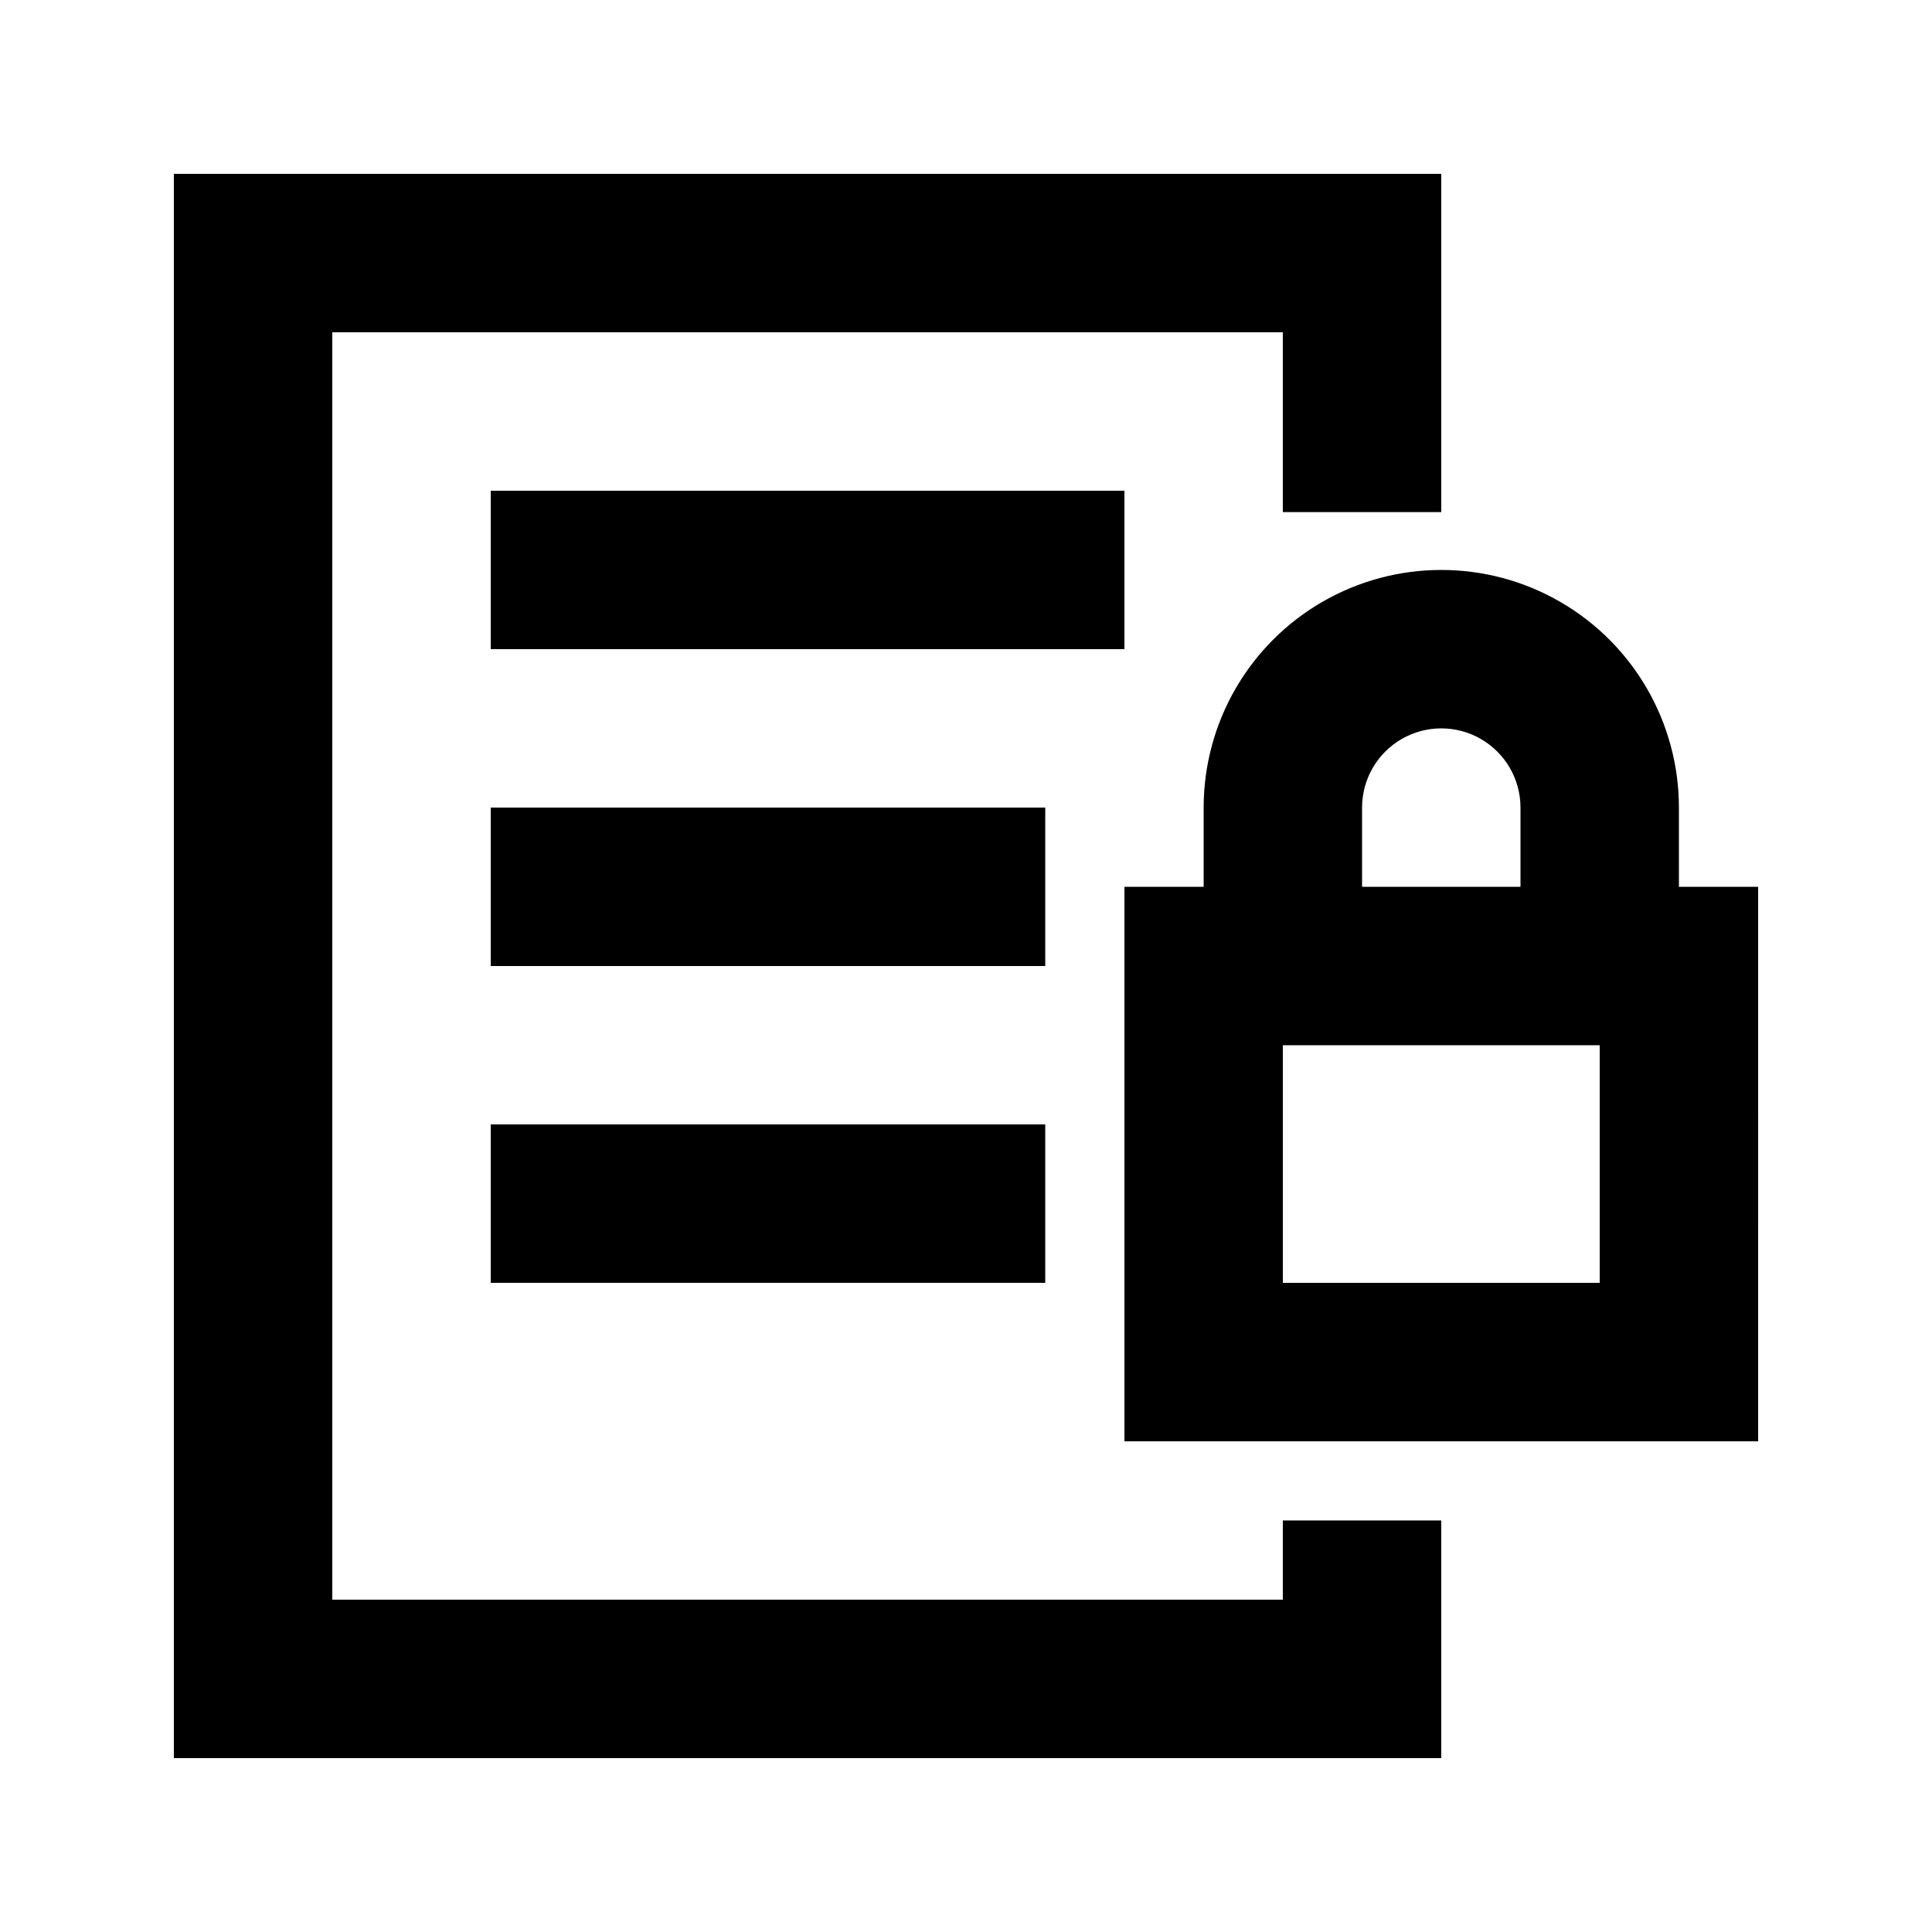<?xml version="1.0" encoding="UTF-8"?>
<!-- Uploaded to: ICON Repo, www.svgrepo.com, Generator: ICON Repo Mixer Tools -->
<svg fill="#000000" width="800px" height="800px" version="1.1" viewBox="144 144 512 512" xmlns="http://www.w3.org/2000/svg">
 <g>
  <path d="m588.93 358.02c0-22.5-12-43.289-31.488-54.539-19.484-11.25-43.488-11.25-62.977 0-19.484 11.25-31.484 32.039-31.484 54.539v20.992h-20.992v146.95h167.94l-0.004-146.95h-20.992zm-83.969 0c0-7.5 4.004-14.43 10.496-18.18 6.496-3.75 14.5-3.75 20.992 0 6.496 3.75 10.496 10.68 10.496 18.18v20.992h-41.984zm62.977 125.95-83.969-0.004v-62.973h83.969z"/>
  <path d="m483.96 567.93h-251.9v-335.87h251.9v47.652h41.984v-89.637h-335.87v419.84h335.87v-62.977h-41.984z"/>
  <path d="m274.05 274.05h167.94v41.984h-167.94z"/>
  <path d="m274.05 358.02h146.95v41.984h-146.95z"/>
  <path d="m274.05 441.98h146.95v41.984h-146.95z"/>
 </g>
</svg>